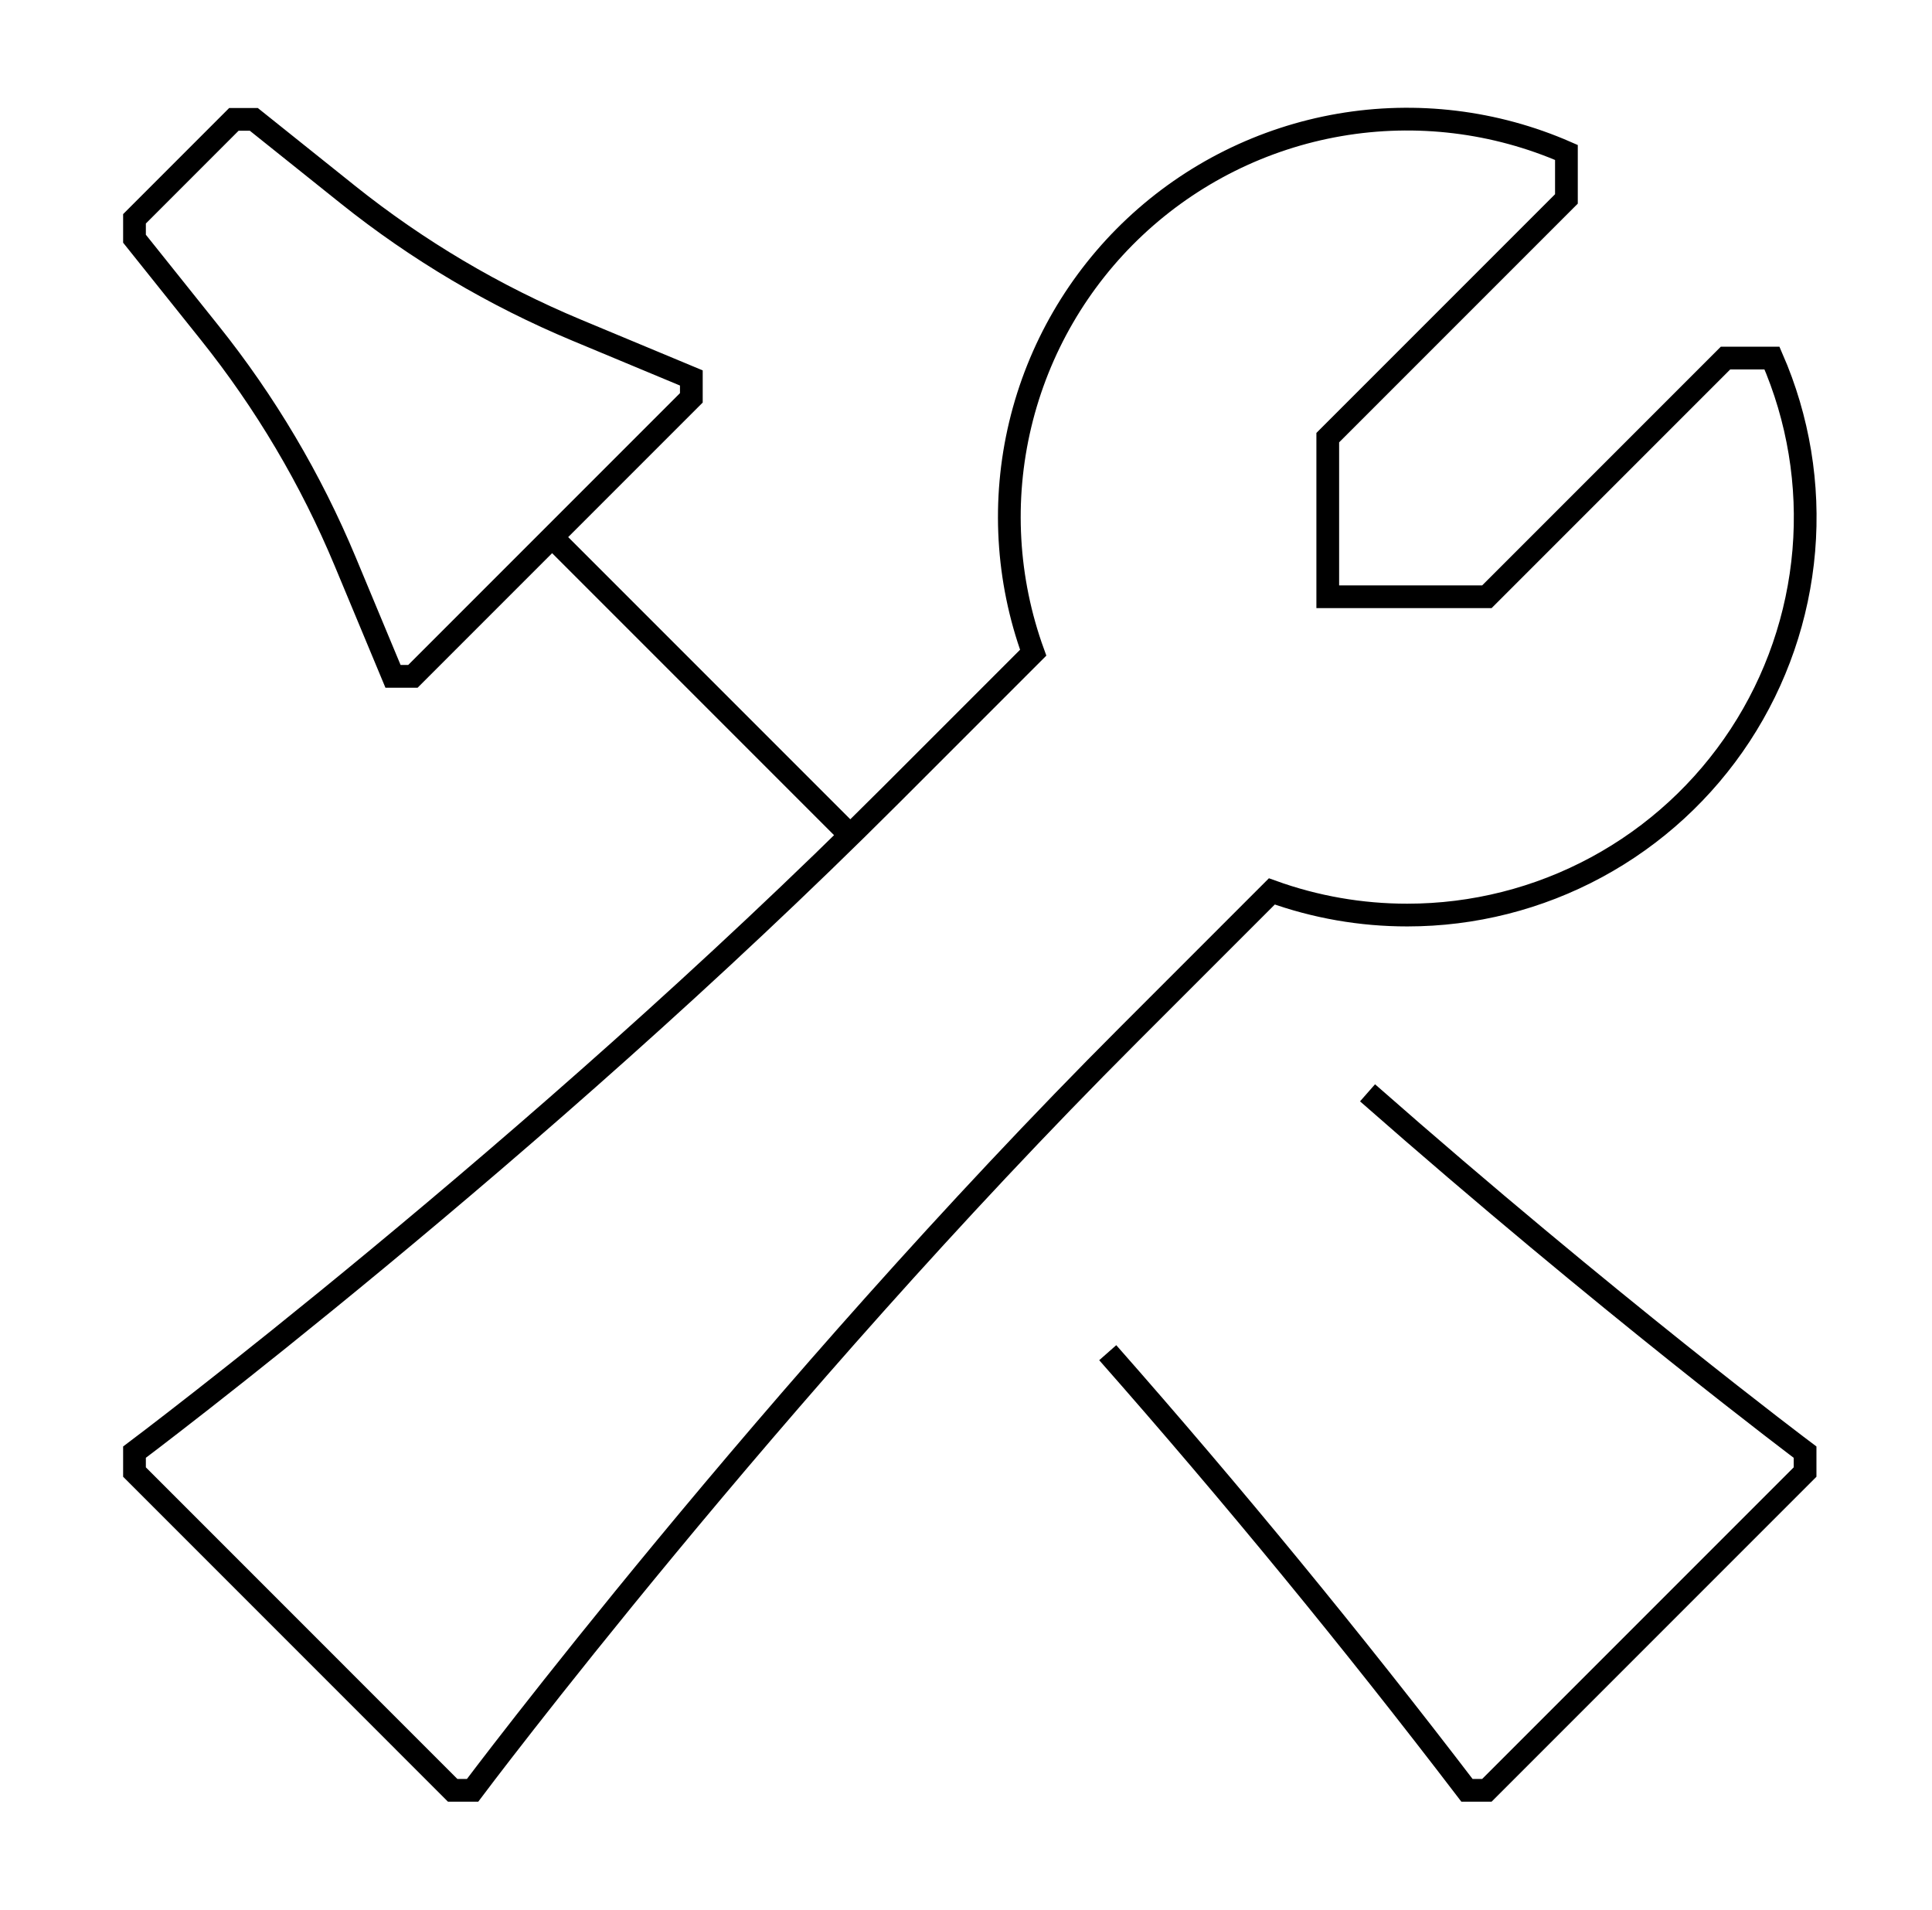 <?xml version="1.0" encoding="UTF-8"?> <svg xmlns="http://www.w3.org/2000/svg" width="85" height="84" viewBox="0 0 85 84" fill="none"><path d="M24.291 23.625L37.416 36.75M24.291 23.625L30.416 17.5V16.625L25.377 14.525C21.754 13.015 18.361 11.005 15.296 8.554L11.166 5.25H10.291L5.917 9.625V10.5L9.22 14.63C11.672 17.694 13.682 21.087 15.191 24.71L17.291 29.75H18.166L24.291 23.625ZM48.736 59.5C54.227 65.731 59.498 72.151 64.541 78.75H65.416L79.416 64.75V63.875C79.416 63.875 70.772 57.393 60.166 48.069M61.916 40.25C64.823 40.251 67.683 39.528 70.24 38.146C72.797 36.765 74.97 34.768 76.562 32.337C78.154 29.906 79.115 27.116 79.36 24.22C79.604 21.324 79.123 18.413 77.96 15.75H75.916L65.416 26.25H58.416V19.25L68.916 8.75V6.706C65.779 5.334 62.309 4.913 58.935 5.494C55.561 6.076 52.431 7.634 49.934 9.976C47.437 12.318 45.682 15.342 44.886 18.672C44.09 22.002 44.288 25.492 45.456 28.71L39.166 35C23.416 50.75 5.917 63.875 5.917 63.875V64.75L19.916 78.75H20.791C20.791 78.75 33.916 61.25 49.666 45.5L55.956 39.21C57.867 39.9 59.884 40.252 61.916 40.25Z" stroke="black"></path></svg> 